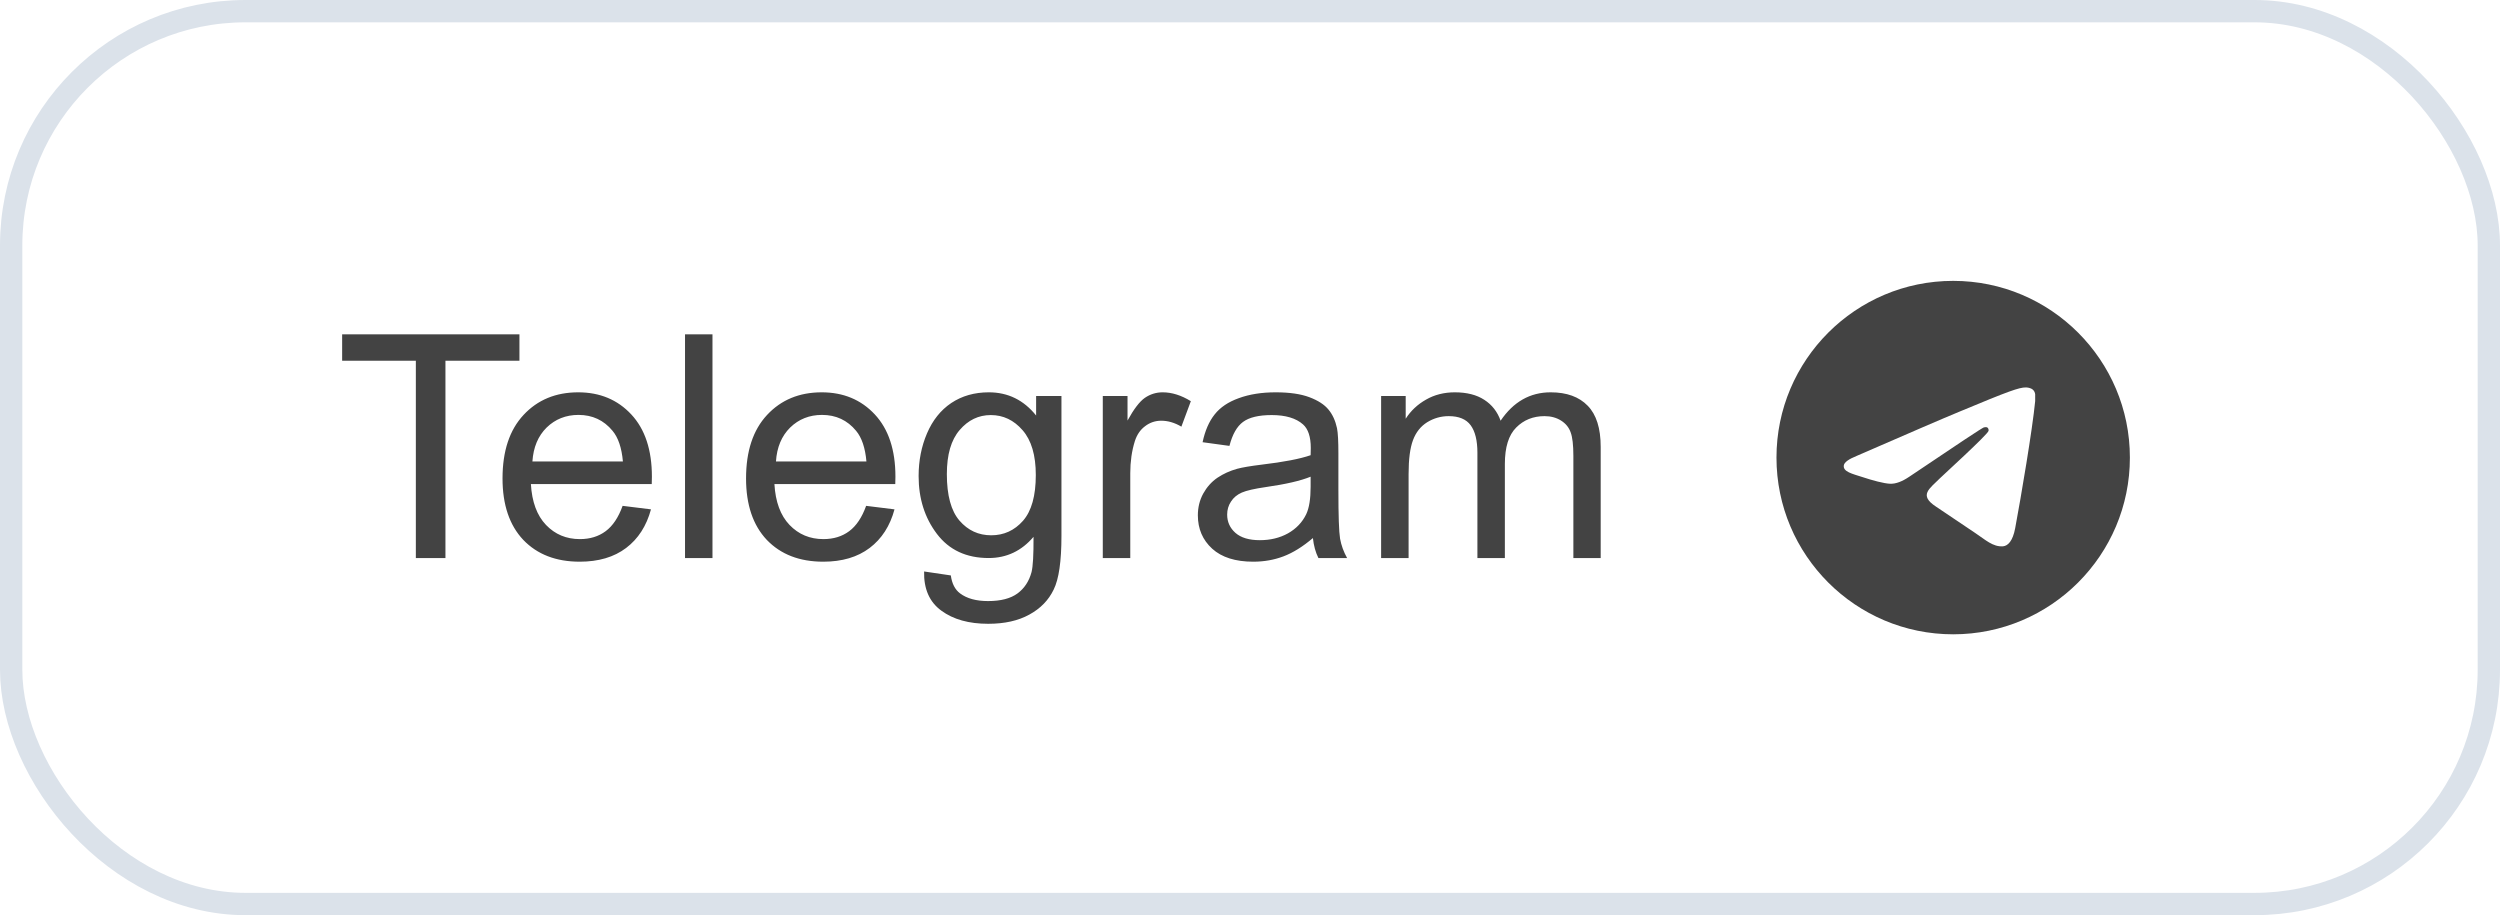 <svg xmlns="http://www.w3.org/2000/svg" width="112" height="41" viewBox="0 0 112 41" fill="none"><rect x="0.5" y="0.5" width="111" height="40" rx="10.5" stroke="#DBE2EA"></rect><path d="M87.503 12.583C83.133 12.583 79.586 16.13 79.586 20.5C79.586 24.87 83.133 28.417 87.503 28.417C91.873 28.417 95.419 24.87 95.419 20.5C95.419 16.13 91.873 12.583 87.503 12.583ZM91.176 17.967C91.057 19.217 90.543 22.257 90.281 23.659C90.171 24.252 89.949 24.45 89.743 24.474C89.284 24.514 88.936 24.173 88.492 23.88C87.796 23.421 87.4 23.136 86.727 22.693C85.943 22.178 86.45 21.893 86.901 21.434C87.02 21.315 89.046 19.471 89.086 19.305C89.091 19.279 89.091 19.253 89.084 19.228C89.077 19.203 89.064 19.181 89.046 19.162C88.999 19.122 88.936 19.138 88.88 19.146C88.809 19.162 87.701 19.898 85.539 21.355C85.223 21.569 84.938 21.68 84.684 21.672C84.399 21.664 83.861 21.513 83.457 21.379C82.958 21.22 82.57 21.133 82.602 20.856C82.618 20.714 82.816 20.571 83.188 20.421C85.5 19.415 87.035 18.75 87.803 18.434C90.004 17.515 90.456 17.357 90.756 17.357C90.82 17.357 90.97 17.373 91.065 17.452C91.144 17.515 91.168 17.602 91.176 17.666C91.168 17.713 91.184 17.856 91.176 17.967Z" fill="#434343"></path><path d="M18.63 25V16.161H15.328V14.979H23.271V16.161H19.956V25H18.63ZM27.893 22.662L29.164 22.819C28.963 23.562 28.592 24.139 28.05 24.549C27.508 24.959 26.815 25.164 25.972 25.164C24.91 25.164 24.067 24.838 23.442 24.186C22.823 23.53 22.513 22.612 22.513 21.432C22.513 20.21 22.827 19.262 23.456 18.588C24.085 17.913 24.901 17.576 25.903 17.576C26.874 17.576 27.667 17.907 28.282 18.567C28.898 19.228 29.205 20.158 29.205 21.356C29.205 21.429 29.203 21.539 29.198 21.685H23.784C23.83 22.482 24.055 23.093 24.461 23.517C24.866 23.94 25.372 24.152 25.979 24.152C26.43 24.152 26.815 24.034 27.134 23.797C27.453 23.56 27.706 23.182 27.893 22.662ZM23.852 20.673H27.906C27.852 20.062 27.697 19.604 27.441 19.299C27.049 18.825 26.541 18.588 25.917 18.588C25.352 18.588 24.876 18.777 24.488 19.155C24.105 19.534 23.894 20.039 23.852 20.673ZM30.689 25V14.979H31.919V25H30.689ZM38.803 22.662L40.074 22.819C39.874 23.562 39.502 24.139 38.96 24.549C38.418 24.959 37.725 25.164 36.882 25.164C35.82 25.164 34.977 24.838 34.352 24.186C33.733 23.53 33.423 22.612 33.423 21.432C33.423 20.21 33.737 19.262 34.366 18.588C34.995 17.913 35.811 17.576 36.813 17.576C37.784 17.576 38.577 17.907 39.192 18.567C39.808 19.228 40.115 20.158 40.115 21.356C40.115 21.429 40.113 21.539 40.108 21.685H34.694C34.74 22.482 34.965 23.093 35.371 23.517C35.777 23.94 36.283 24.152 36.889 24.152C37.34 24.152 37.725 24.034 38.044 23.797C38.363 23.56 38.616 23.182 38.803 22.662ZM34.763 20.673H38.816C38.762 20.062 38.607 19.604 38.352 19.299C37.96 18.825 37.452 18.588 36.827 18.588C36.262 18.588 35.786 18.777 35.398 19.155C35.016 19.534 34.804 20.039 34.763 20.673ZM41.4 25.602L42.597 25.779C42.647 26.148 42.786 26.417 43.014 26.586C43.319 26.814 43.736 26.928 44.265 26.928C44.834 26.928 45.274 26.814 45.584 26.586C45.894 26.358 46.103 26.039 46.213 25.629C46.277 25.378 46.306 24.852 46.302 24.05C45.764 24.683 45.094 25 44.292 25C43.294 25 42.522 24.64 41.975 23.92C41.428 23.2 41.154 22.336 41.154 21.329C41.154 20.636 41.28 19.998 41.53 19.415C41.781 18.827 42.143 18.374 42.617 18.055C43.096 17.736 43.656 17.576 44.299 17.576C45.156 17.576 45.862 17.922 46.418 18.615V17.74H47.553V24.016C47.553 25.146 47.437 25.946 47.204 26.415C46.976 26.889 46.612 27.263 46.11 27.536C45.614 27.81 45.001 27.946 44.272 27.946C43.406 27.946 42.706 27.75 42.173 27.358C41.64 26.971 41.382 26.385 41.4 25.602ZM42.419 21.24C42.419 22.193 42.608 22.888 42.986 23.325C43.365 23.763 43.839 23.981 44.408 23.981C44.973 23.981 45.447 23.765 45.83 23.332C46.213 22.895 46.404 22.211 46.404 21.281C46.404 20.393 46.206 19.723 45.81 19.271C45.418 18.82 44.944 18.595 44.388 18.595C43.841 18.595 43.376 18.818 42.993 19.265C42.61 19.707 42.419 20.365 42.419 21.24ZM49.405 25V17.74H50.513V18.841C50.795 18.326 51.055 17.986 51.292 17.822C51.533 17.658 51.798 17.576 52.085 17.576C52.5 17.576 52.921 17.708 53.35 17.973L52.926 19.114C52.625 18.936 52.324 18.848 52.023 18.848C51.755 18.848 51.513 18.93 51.299 19.094C51.085 19.253 50.932 19.477 50.841 19.764C50.704 20.201 50.636 20.68 50.636 21.199V25H49.405ZM58.818 24.105C58.363 24.492 57.923 24.765 57.499 24.925C57.08 25.084 56.629 25.164 56.145 25.164C55.348 25.164 54.735 24.97 54.307 24.583C53.878 24.191 53.664 23.692 53.664 23.086C53.664 22.73 53.744 22.407 53.903 22.115C54.067 21.819 54.279 21.582 54.539 21.404C54.803 21.227 55.1 21.092 55.428 21.001C55.669 20.937 56.034 20.876 56.522 20.816C57.515 20.698 58.246 20.557 58.716 20.393C58.72 20.224 58.723 20.117 58.723 20.071C58.723 19.57 58.606 19.217 58.374 19.012C58.06 18.734 57.592 18.595 56.973 18.595C56.394 18.595 55.965 18.697 55.688 18.902C55.414 19.103 55.211 19.461 55.079 19.976L53.876 19.811C53.985 19.297 54.165 18.882 54.416 18.567C54.667 18.248 55.029 18.005 55.503 17.836C55.977 17.663 56.526 17.576 57.15 17.576C57.77 17.576 58.274 17.649 58.661 17.795C59.048 17.941 59.333 18.125 59.516 18.349C59.698 18.567 59.825 18.845 59.898 19.183C59.94 19.392 59.96 19.77 59.96 20.317V21.958C59.96 23.102 59.985 23.826 60.035 24.132C60.09 24.433 60.195 24.722 60.35 25H59.065C58.937 24.745 58.855 24.446 58.818 24.105ZM58.716 21.356C58.269 21.539 57.599 21.694 56.706 21.821C56.2 21.894 55.842 21.976 55.633 22.067C55.423 22.159 55.261 22.293 55.148 22.471C55.033 22.644 54.977 22.838 54.977 23.052C54.977 23.38 55.1 23.653 55.346 23.872C55.596 24.091 55.961 24.2 56.44 24.2C56.913 24.2 57.335 24.098 57.704 23.893C58.073 23.683 58.344 23.398 58.518 23.038C58.65 22.76 58.716 22.35 58.716 21.808V21.356ZM61.874 25V17.74H62.975V18.759C63.203 18.403 63.505 18.119 63.884 17.904C64.262 17.686 64.693 17.576 65.176 17.576C65.713 17.576 66.153 17.688 66.495 17.911C66.841 18.134 67.085 18.447 67.227 18.848C67.801 18 68.548 17.576 69.469 17.576C70.189 17.576 70.743 17.777 71.13 18.178C71.517 18.574 71.711 19.187 71.711 20.017V25H70.487V20.427C70.487 19.935 70.446 19.581 70.364 19.367C70.287 19.148 70.143 18.973 69.934 18.841C69.724 18.709 69.478 18.643 69.195 18.643C68.685 18.643 68.261 18.814 67.924 19.155C67.587 19.492 67.418 20.035 67.418 20.782V25H66.188V20.283C66.188 19.736 66.087 19.326 65.887 19.053C65.686 18.779 65.358 18.643 64.902 18.643C64.556 18.643 64.235 18.734 63.938 18.916C63.647 19.098 63.435 19.365 63.303 19.716C63.171 20.067 63.105 20.573 63.105 21.233V25H61.874Z" fill="#434343"></path></svg>